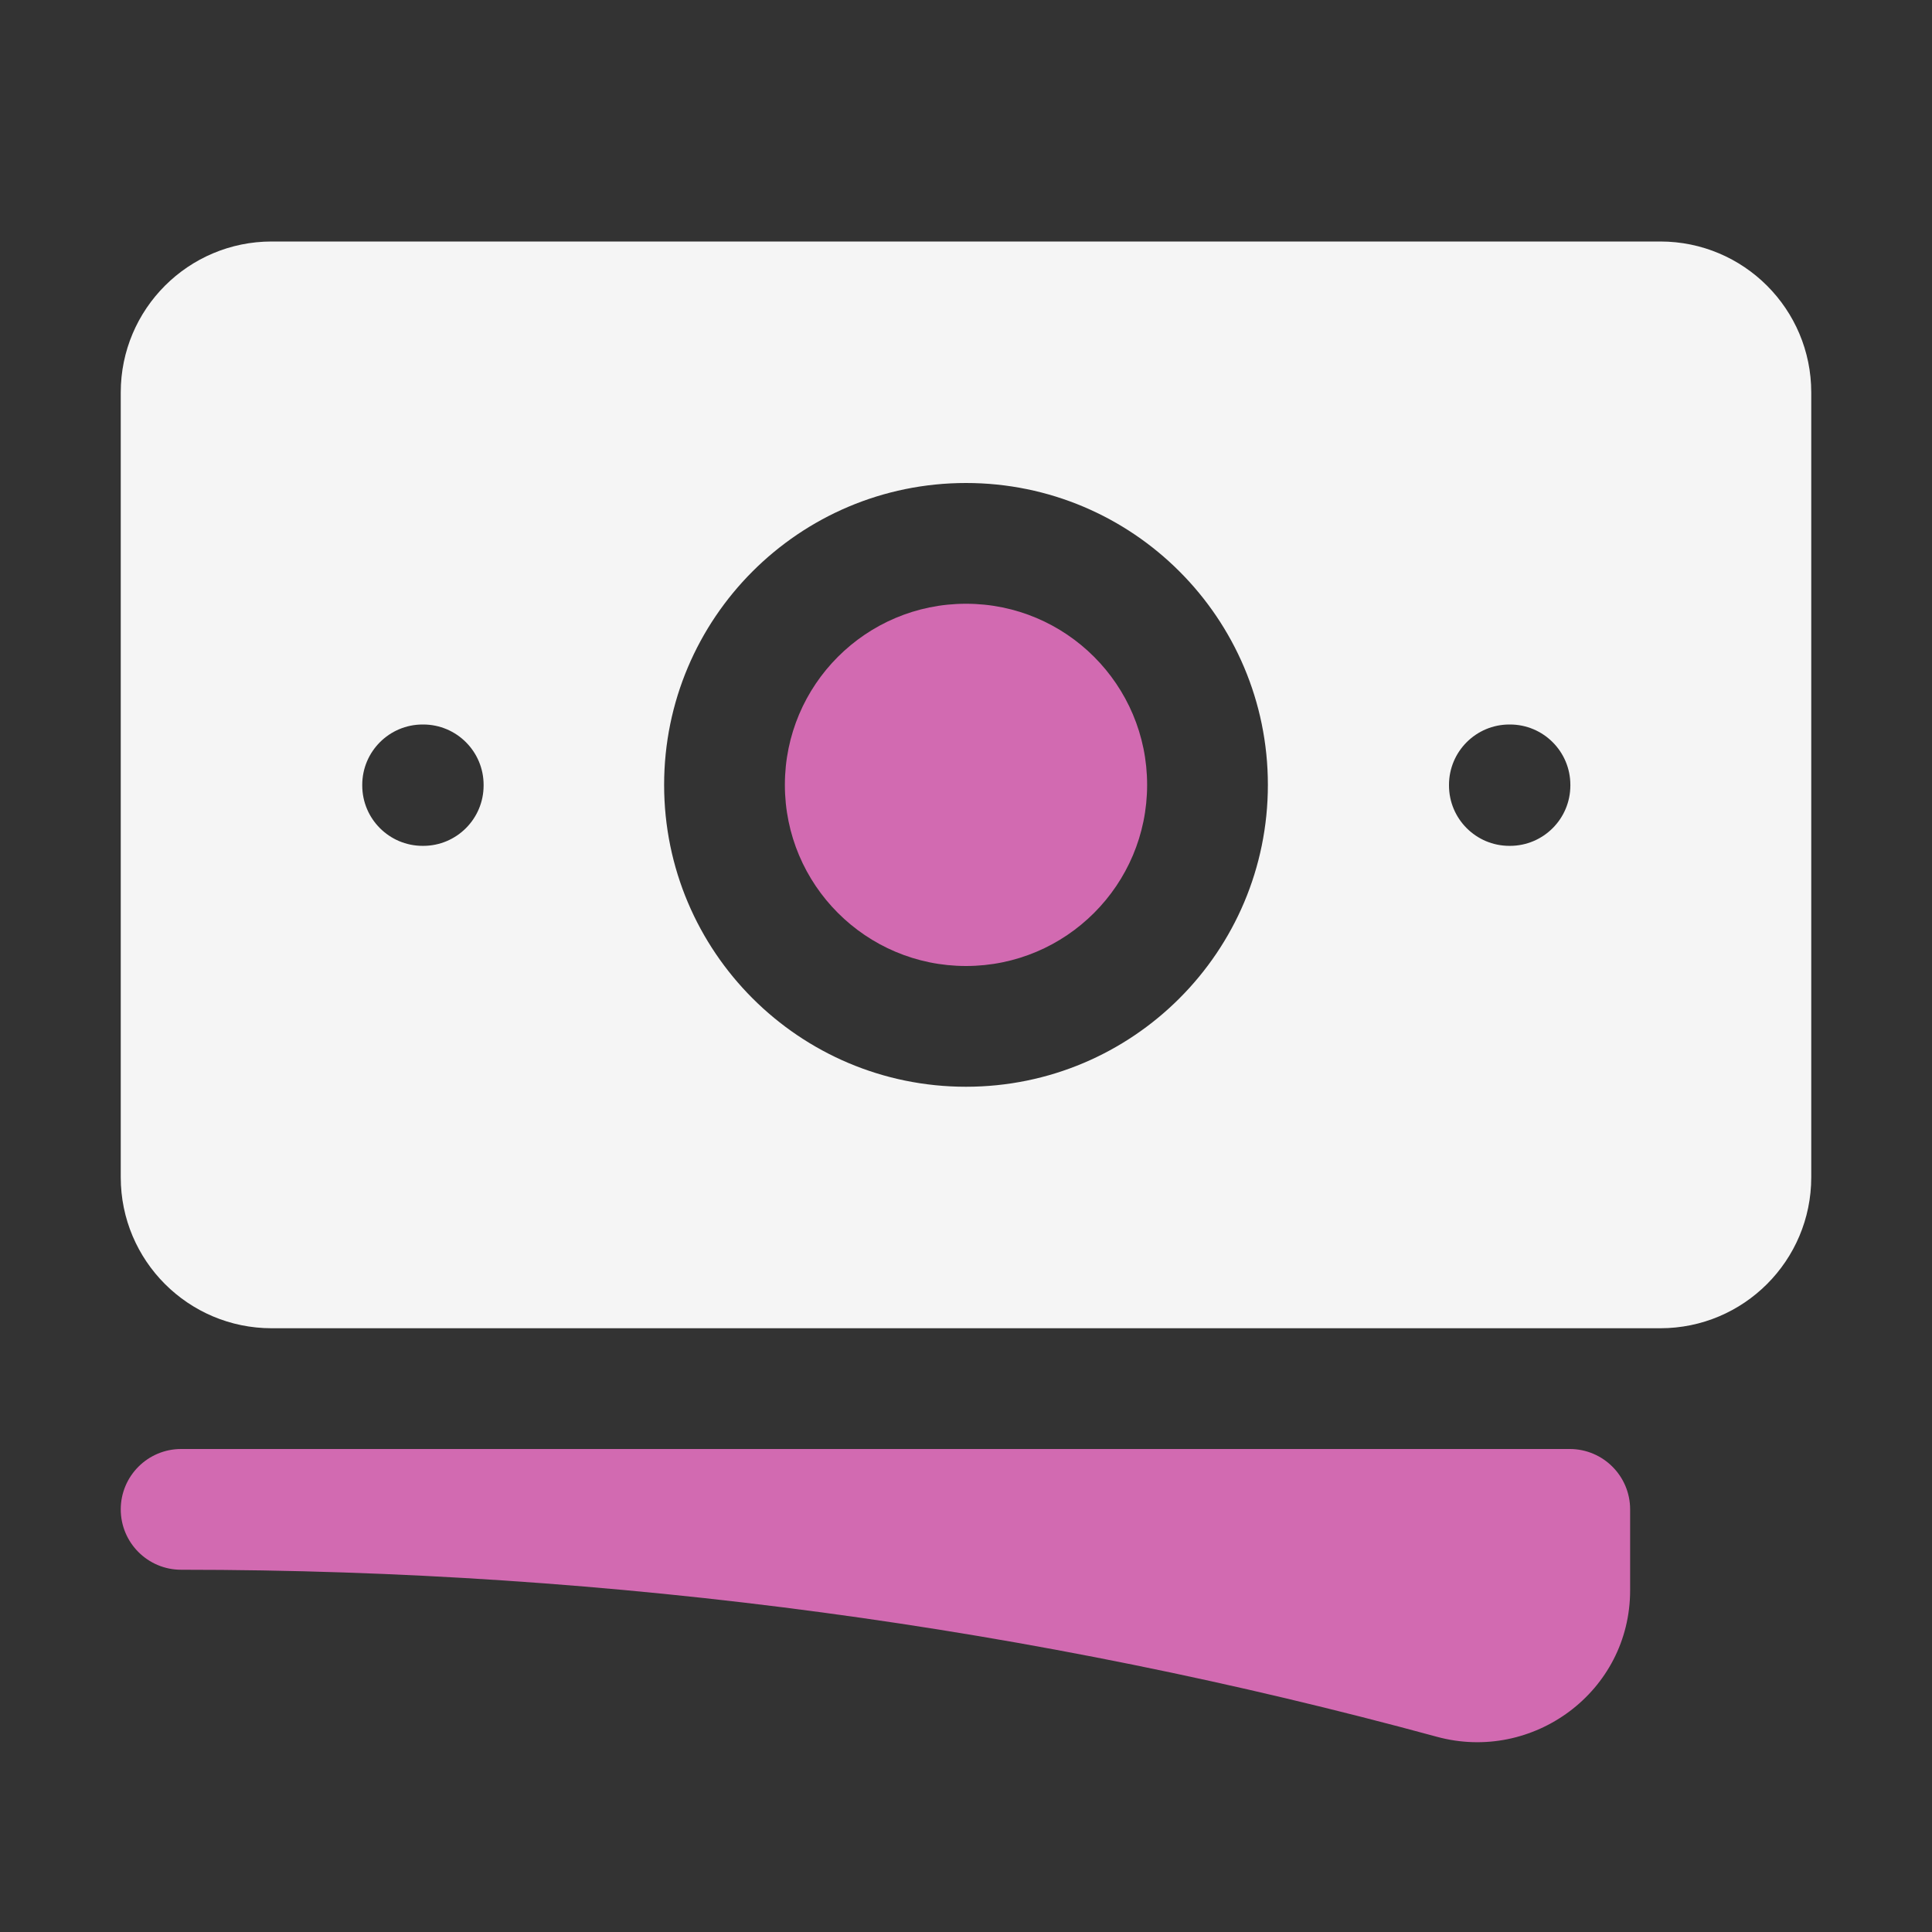 <svg width="48" height="48" viewBox="0 0 48 48" fill="none" xmlns="http://www.w3.org/2000/svg">
<rect x="0" y="0" width="48" height="48" fill="#333333" stroke="none"/>
<path d="M24 15C21.515 15 19.5 17.015 19.5 19.5C19.5 21.985 21.515 24 24 24C26.485 24 28.5 21.985 28.5 19.5C28.5 17.015 26.485 15 24 15Z" fill="#D26AB1"/>
<path fill-rule="evenodd" clip-rule="evenodd" d="M3 9.75C3 7.679 4.679 6 6.75 6H41.25C43.321 6 45 7.679 45 9.75V29.25C45 31.321 43.321 33 41.25 33H6.75C4.679 33 3 31.321 3 29.25V9.75ZM16.5 19.5C16.5 15.358 19.858 12 24 12C28.142 12 31.5 15.358 31.5 19.5C31.5 23.642 28.142 27 24 27C19.858 27 16.5 23.642 16.5 19.5ZM37.5 18C36.672 18 36 18.672 36 19.5V19.515C36 20.343 36.672 21.015 37.5 21.015H37.515C38.343 21.015 39.015 20.343 39.015 19.515V19.5C39.015 18.672 38.343 18 37.515 18H37.5ZM9 19.5C9 18.672 9.672 18 10.5 18H10.515C11.343 18 12.015 18.672 12.015 19.5V19.515C12.015 20.343 11.343 21.015 10.515 21.015H10.5C9.672 21.015 9 20.343 9 19.515V19.5Z" fill="#F5F5F5"/>
<path d="M4.5 36C3.672 36 3 36.672 3 37.5C3 38.328 3.672 39 4.5 39C15.3 39 25.761 40.444 35.7 43.15C38.081 43.798 40.5 42.034 40.5 39.51V37.5C40.5 36.672 39.828 36 39 36H4.5Z" fill="#D26AB1"/>
</svg>
